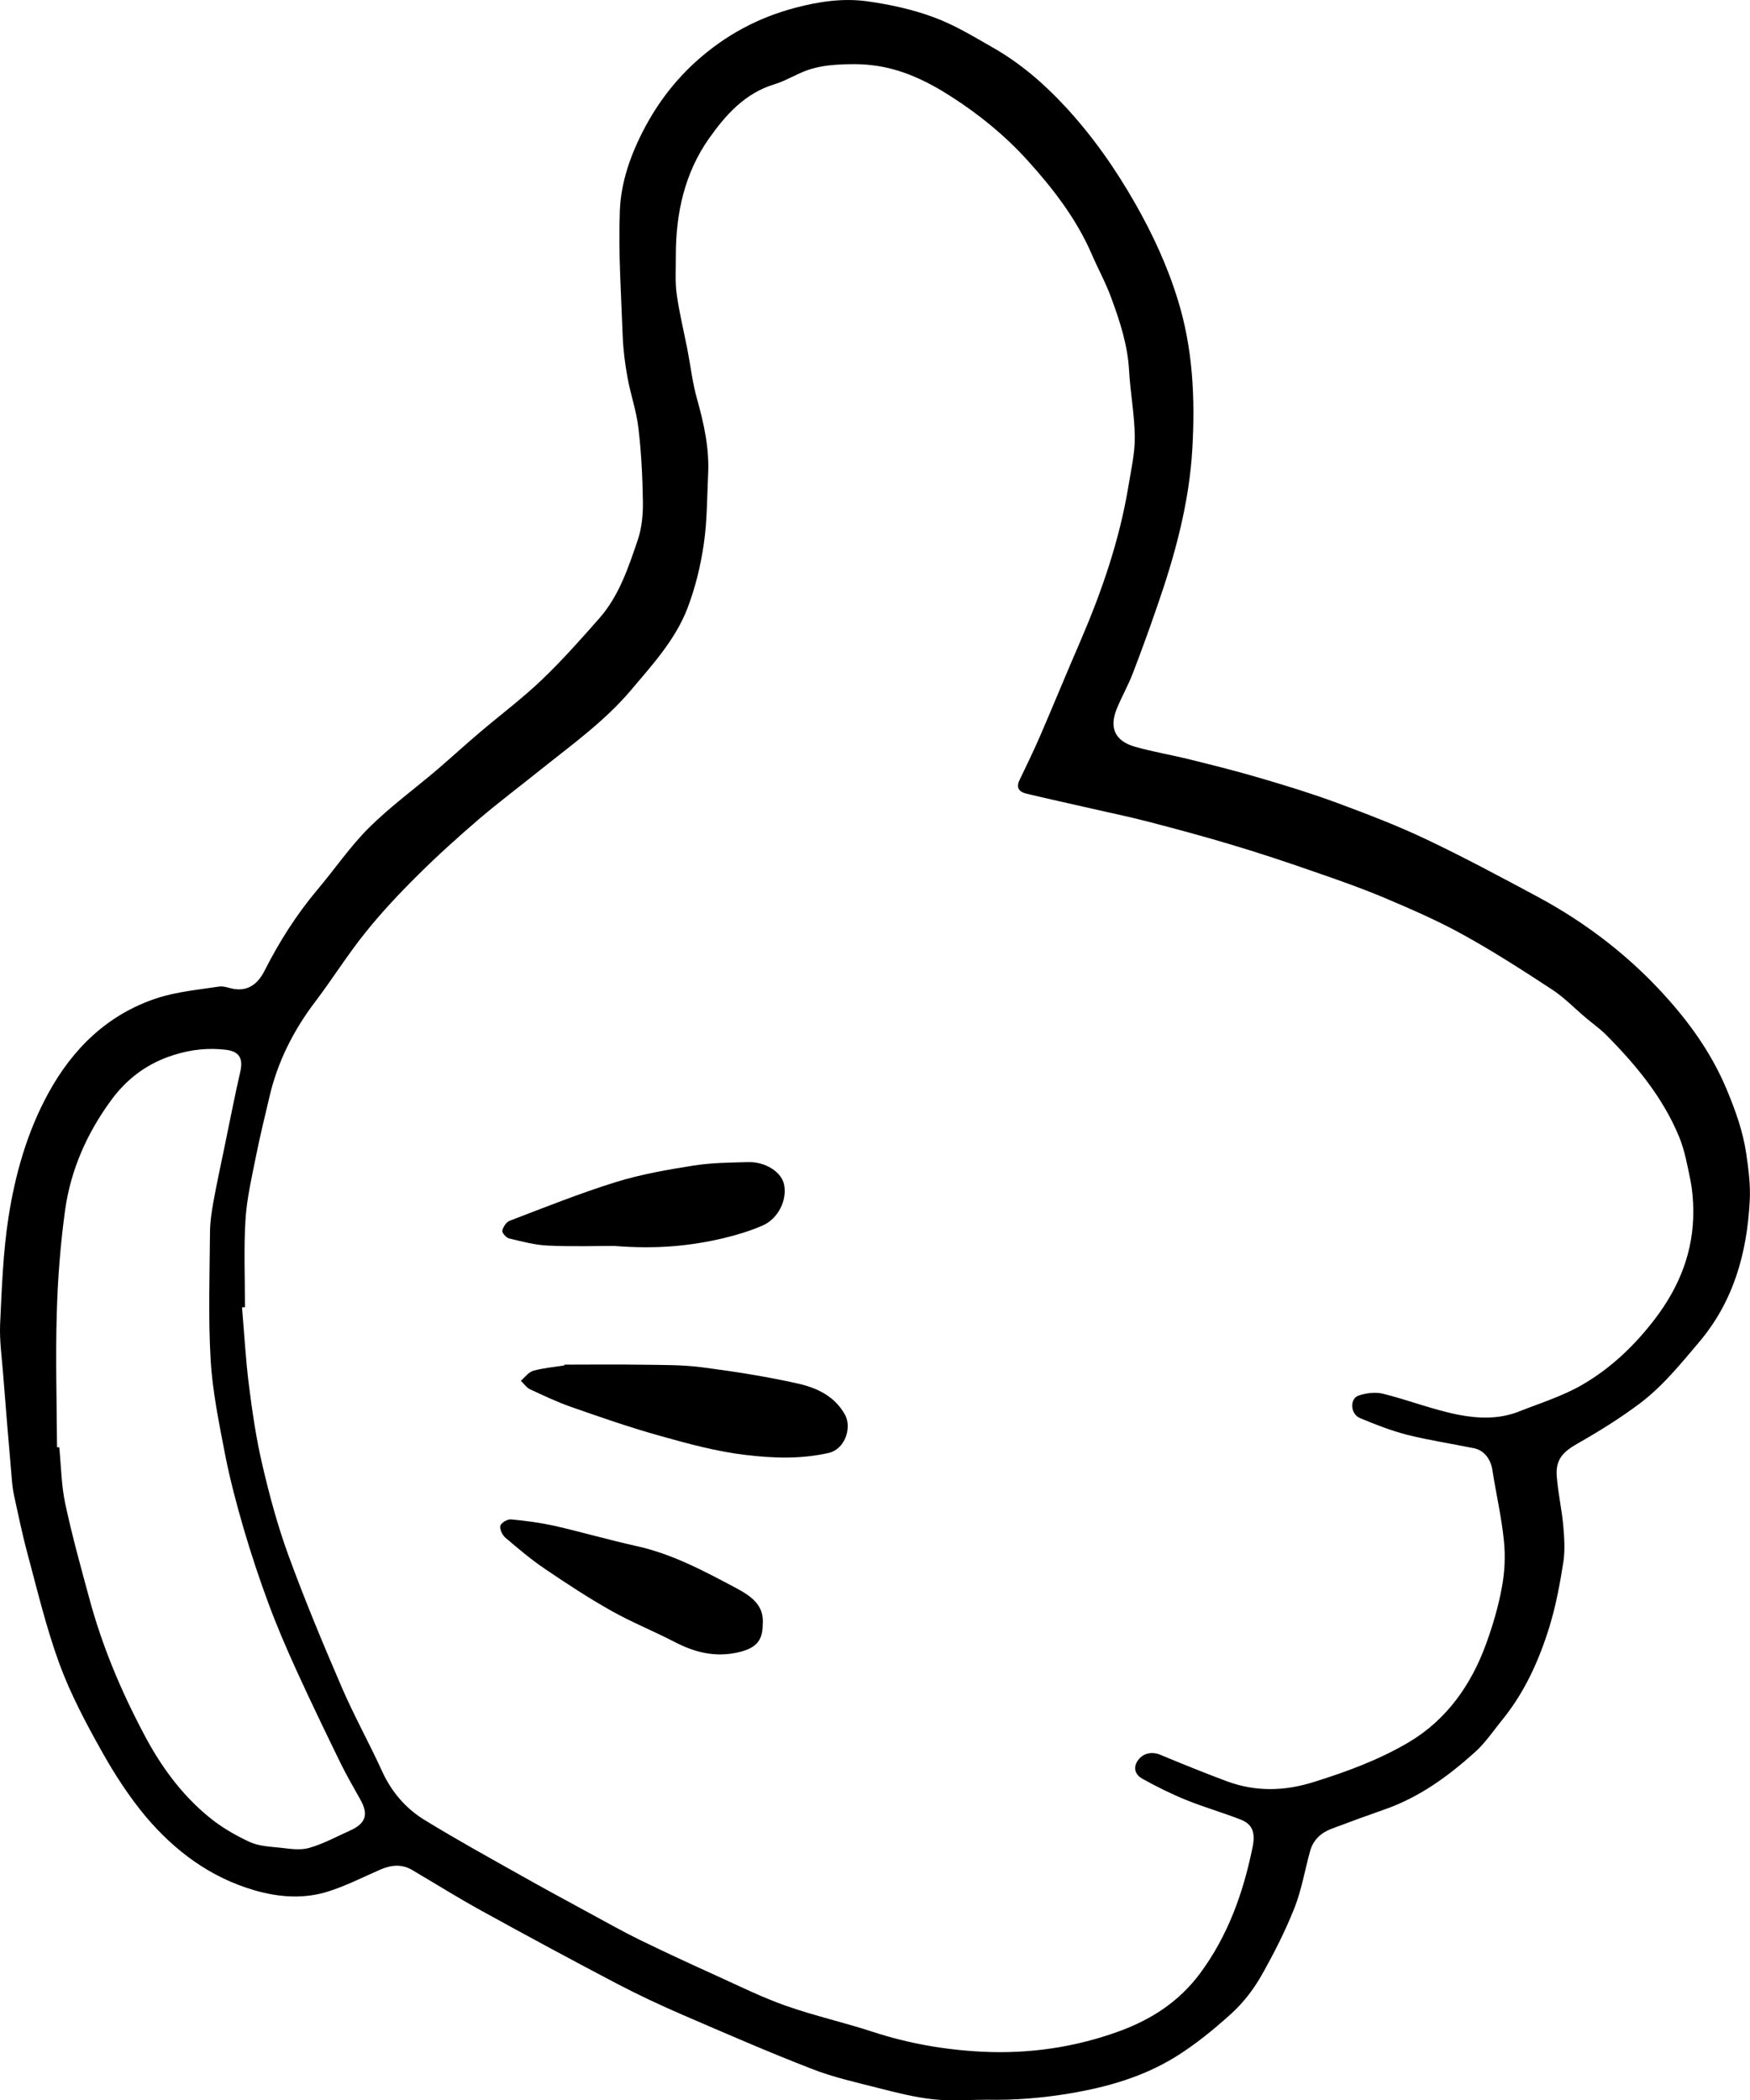 <?xml version="1.0" encoding="utf-8"?>
<!-- Generator: Adobe Illustrator 16.0.0, SVG Export Plug-In . SVG Version: 6.00 Build 0)  -->
<!DOCTYPE svg PUBLIC "-//W3C//DTD SVG 1.1//EN" "http://www.w3.org/Graphics/SVG/1.1/DTD/svg11.dtd">
<svg version="1.1" id="Layer_1" xmlns:x="http://ns.adobe.com/Extensibility/1.0/" xmlns:i="http://ns.adobe.com/AdobeIllustrator/10.0/" xmlns:graph="http://ns.adobe.com/Graphs/1.0/"
	 xmlns="http://www.w3.org/2000/svg" xmlns:xlink="http://www.w3.org/1999/xlink" xmlns:a="http://ns.adobe.com/AdobeSVGViewerExtensions/3.0/"
	 x="0px" y="0px" width="43px" height="51.607px" viewBox="0 0 43 51.607" enable-background="new 0 0 43 51.607"
	 xml:space="preserve">
<g>
	<g>
		<path fill-rule="evenodd" clip-rule="evenodd" d="M24.248,51.593c-0.44,0-0.885,0.038-1.319-0.01
			c-0.452-0.049-0.898-0.163-1.342-0.276c-0.55-0.141-1.11-0.264-1.638-0.471c-1.063-0.412-2.112-0.869-3.161-1.322
			c-0.547-0.237-1.093-0.491-1.622-0.768c-1.114-0.585-2.225-1.184-3.326-1.791c-0.582-0.32-1.143-0.671-1.715-1.008
			c-0.257-0.15-0.513-0.122-0.773-0.011c-0.425,0.185-0.839,0.397-1.277,0.537c-0.599,0.193-1.218,0.149-1.816-0.024
			c-1.087-0.314-1.964-0.967-2.681-1.817c-0.41-0.492-0.765-1.04-1.079-1.602c-0.389-0.694-0.767-1.406-1.04-2.15
			c-0.321-0.878-0.539-1.794-0.782-2.699c-0.128-0.474-0.226-0.955-0.332-1.435c-0.035-0.164-0.05-0.333-0.063-0.5
			c-0.072-0.834-0.142-1.67-0.207-2.506c-0.031-0.401-0.089-0.806-0.072-1.205c0.041-0.873,0.072-1.754,0.204-2.614
			c0.165-1.063,0.458-2.104,0.981-3.06c0.603-1.102,1.461-1.937,2.667-2.334c0.49-0.16,1.013-0.207,1.524-0.285
			c0.125-0.02,0.26,0.044,0.392,0.061c0.36,0.05,0.585-0.166,0.726-0.444c0.361-0.713,0.784-1.381,1.298-1.993
			c0.427-0.505,0.801-1.058,1.266-1.522c0.521-0.519,1.123-0.957,1.685-1.436c0.342-0.293,0.677-0.601,1.022-0.894
			c0.511-0.436,1.051-0.839,1.538-1.303c0.498-0.475,0.956-0.991,1.412-1.509c0.495-0.558,0.724-1.261,0.958-1.95
			c0.096-0.291,0.125-0.615,0.121-0.924c-0.009-0.605-0.039-1.213-0.111-1.815c-0.048-0.416-0.192-0.82-0.267-1.235
			c-0.062-0.337-0.105-0.682-0.119-1.026c-0.037-1.028-0.109-2.058-0.069-3.084c0.027-0.692,0.263-1.363,0.592-1.992
			c0.34-0.651,0.779-1.222,1.323-1.704c0.694-0.614,1.486-1.041,2.392-1.28c0.59-0.156,1.174-0.241,1.763-0.161
			c0.557,0.077,1.12,0.199,1.644,0.394c0.508,0.186,0.979,0.474,1.451,0.744c0.671,0.381,1.252,0.882,1.775,1.446
			c0.676,0.729,1.242,1.538,1.734,2.405c0.426,0.751,0.784,1.525,1.037,2.352C29.31,8.558,29.367,9.774,29.299,11
			c-0.074,1.354-0.43,2.649-0.874,3.922c-0.187,0.544-0.384,1.087-0.591,1.624c-0.113,0.296-0.273,0.575-0.394,0.871
			c-0.189,0.469-0.044,0.789,0.446,0.931c0.45,0.128,0.915,0.204,1.369,0.318c0.595,0.147,1.188,0.296,1.774,0.471
			c0.623,0.183,1.244,0.375,1.854,0.602c0.728,0.271,1.456,0.549,2.157,0.882c0.924,0.439,1.828,0.924,2.733,1.409
			c1.229,0.66,2.32,1.505,3.242,2.553c0.58,0.657,1.072,1.371,1.414,2.191c0.213,0.509,0.396,1.02,0.477,1.562
			c0.057,0.389,0.11,0.787,0.087,1.177c-0.068,1.271-0.39,2.454-1.242,3.463c-0.453,0.536-0.894,1.082-1.452,1.504
			c-0.486,0.365-1.006,0.689-1.536,0.99c-0.361,0.206-0.543,0.393-0.511,0.806c0.03,0.399,0.119,0.792,0.158,1.192
			c0.026,0.301,0.049,0.612,0.005,0.907c-0.084,0.536-0.184,1.077-0.343,1.596c-0.25,0.812-0.599,1.59-1.138,2.262
			c-0.228,0.278-0.429,0.584-0.693,0.821c-0.654,0.589-1.362,1.106-2.209,1.403c-0.442,0.155-0.883,0.315-1.32,0.481
			c-0.256,0.098-0.444,0.272-0.52,0.543c-0.13,0.468-0.21,0.957-0.387,1.405c-0.229,0.574-0.512,1.132-0.817,1.668
			c-0.193,0.338-0.444,0.66-0.729,0.921c-0.436,0.393-0.896,0.771-1.393,1.076c-0.786,0.481-1.657,0.732-2.577,0.887
			C25.61,51.551,24.936,51.608,24.248,51.593z M6.019,32.12c-0.025,0-0.05,0.002-0.072,0.003c0.055,0.642,0.089,1.287,0.171,1.926
			c0.083,0.655,0.179,1.313,0.331,1.956c0.174,0.749,0.377,1.498,0.641,2.22c0.4,1.093,0.848,2.171,1.31,3.24
			c0.303,0.703,0.678,1.373,0.994,2.069c0.236,0.51,0.585,0.911,1.052,1.194c0.771,0.472,1.563,0.91,2.352,1.353
			c0.567,0.321,1.142,0.63,1.714,0.942c0.399,0.216,0.797,0.441,1.205,0.641c0.625,0.305,1.258,0.597,1.891,0.884
			c0.566,0.256,1.122,0.533,1.706,0.738c0.705,0.248,1.438,0.411,2.149,0.645c0.873,0.284,1.771,0.439,2.681,0.483
			c1.156,0.056,2.293-0.111,3.385-0.514c0.778-0.288,1.445-0.724,1.953-1.404c0.689-0.928,1.064-1.979,1.292-3.09
			c0.084-0.392-0.01-0.588-0.293-0.698c-0.44-0.171-0.895-0.302-1.329-0.477c-0.371-0.15-0.733-0.33-1.081-0.524
			c-0.162-0.091-0.248-0.258-0.11-0.453c0.123-0.174,0.337-0.222,0.54-0.14c0.542,0.224,1.086,0.447,1.637,0.652
			c0.711,0.263,1.413,0.251,2.148,0.019c0.815-0.253,1.613-0.55,2.339-0.981c0.923-0.55,1.527-1.407,1.893-2.418
			c0.162-0.447,0.299-0.909,0.384-1.377c0.071-0.375,0.091-0.773,0.051-1.152c-0.058-0.581-0.193-1.153-0.282-1.731
			c-0.04-0.268-0.199-0.488-0.451-0.54c-0.546-0.112-1.102-0.194-1.641-0.33c-0.399-0.102-0.785-0.253-1.165-0.413
			c-0.236-0.101-0.255-0.473-0.033-0.551c0.186-0.064,0.417-0.092,0.606-0.045c0.622,0.155,1.23,0.396,1.86,0.518
			c0.479,0.092,0.99,0.11,1.468-0.079c0.53-0.21,1.087-0.381,1.575-0.667c0.694-0.404,1.278-0.96,1.772-1.608
			c0.604-0.79,0.951-1.661,0.945-2.66c-0.002-0.25-0.022-0.505-0.071-0.751c-0.073-0.358-0.14-0.729-0.276-1.063
			c-0.4-0.972-1.061-1.769-1.794-2.507c-0.154-0.155-0.335-0.281-0.502-0.423c-0.277-0.233-0.531-0.499-0.831-0.695
			c-0.716-0.469-1.436-0.933-2.185-1.346c-0.625-0.346-1.283-0.631-1.94-0.909c-0.574-0.242-1.162-0.446-1.749-0.649
			c-0.651-0.227-1.303-0.444-1.962-0.641c-0.69-0.208-1.388-0.396-2.088-0.578c-0.459-0.12-0.927-0.215-1.391-0.322
			c-0.534-0.122-1.065-0.238-1.599-0.366c-0.171-0.041-0.261-0.139-0.168-0.332c0.175-0.364,0.351-0.729,0.512-1.099
			c0.332-0.769,0.648-1.545,0.983-2.315c0.529-1.229,0.962-2.485,1.181-3.81c0.065-0.403,0.161-0.81,0.156-1.213
			c-0.006-0.542-0.109-1.082-0.14-1.624c-0.033-0.619-0.221-1.198-0.431-1.77c-0.135-0.375-0.33-0.729-0.488-1.095
			c-0.377-0.868-0.946-1.605-1.573-2.298c-0.549-0.607-1.181-1.125-1.872-1.567c-0.597-0.386-1.233-0.692-1.946-0.775
			c-0.292-0.036-0.592-0.031-0.887-0.012c-0.232,0.015-0.47,0.054-0.688,0.127c-0.285,0.097-0.544,0.267-0.832,0.354
			c-0.725,0.22-1.196,0.753-1.603,1.328c-0.604,0.856-0.819,1.848-0.817,2.889c0.002,0.313-0.021,0.629,0.021,0.938
			c0.063,0.453,0.173,0.901,0.262,1.353c0.08,0.411,0.126,0.833,0.241,1.234c0.168,0.602,0.3,1.202,0.27,1.829
			c-0.028,0.578-0.023,1.161-0.108,1.73c-0.078,0.534-0.208,1.071-0.401,1.574c-0.299,0.777-0.865,1.392-1.394,2.019
			c-0.644,0.76-1.456,1.34-2.229,1.959c-0.501,0.403-1.017,0.79-1.506,1.207c-0.51,0.439-1.012,0.89-1.488,1.364
			c-0.456,0.451-0.896,0.919-1.296,1.418c-0.439,0.545-0.813,1.147-1.237,1.705c-0.536,0.707-0.924,1.479-1.123,2.342
			c-0.112,0.483-0.233,0.964-0.329,1.451c-0.102,0.514-0.224,1.03-0.257,1.552C5.988,30.678,6.019,31.398,6.019,32.12z
			 M1.401,35.561c0.019,0.001,0.036,0.001,0.055,0.001c0.046,0.462,0.051,0.93,0.146,1.381c0.168,0.784,0.382,1.559,0.593,2.333
			c0.312,1.164,0.779,2.272,1.341,3.333c0.402,0.768,0.915,1.479,1.595,2.036c0.298,0.247,0.646,0.448,0.999,0.613
			c0.225,0.104,0.5,0.117,0.753,0.143c0.236,0.026,0.493,0.069,0.709,0.006c0.351-0.099,0.677-0.278,1.011-0.428
			c0.386-0.173,0.456-0.396,0.254-0.756c-0.163-0.294-0.334-0.585-0.482-0.886c-0.368-0.754-0.733-1.51-1.081-2.272
			c-0.245-0.538-0.481-1.083-0.687-1.638c-0.228-0.611-0.434-1.234-0.618-1.859c-0.176-0.604-0.337-1.212-0.458-1.827
			c-0.148-0.77-0.309-1.546-0.355-2.324c-0.061-1.043-0.024-2.092-0.016-3.139c0.001-0.243,0.038-0.487,0.08-0.726
			c0.081-0.45,0.178-0.896,0.271-1.344c0.129-0.622,0.25-1.249,0.392-1.87c0.074-0.321-0.015-0.498-0.338-0.541
			c-0.439-0.055-0.861-0.011-1.292,0.125c-0.651,0.203-1.156,0.583-1.543,1.114c-0.593,0.807-0.993,1.712-1.131,2.703
			c-0.115,0.84-0.181,1.689-0.204,2.535C1.362,33.371,1.395,34.466,1.401,35.561z"/>
	</g>
	<g>
		<path fill-rule="evenodd" clip-rule="evenodd" d="M13.87,33.531c0.634,0,1.267-0.008,1.897,0.002c0.49,0.007,0.981,0,1.465,0.061
			c0.792,0.103,1.582,0.225,2.36,0.399c0.47,0.104,0.922,0.309,1.175,0.778c0.161,0.299,0.01,0.834-0.411,0.931
			c-0.683,0.154-1.361,0.128-2.026,0.049c-0.716-0.083-1.423-0.276-2.119-0.472c-0.736-0.205-1.458-0.457-2.176-0.708
			c-0.345-0.121-0.679-0.28-1.013-0.435c-0.088-0.043-0.15-0.138-0.224-0.208c0.1-0.085,0.19-0.214,0.305-0.246
			c0.247-0.07,0.507-0.09,0.762-0.131C13.867,33.545,13.869,33.538,13.87,33.531z"/>
	</g>
	<g>
		<path fill-rule="evenodd" clip-rule="evenodd" d="M15.085,30.614c-0.409,0-1.017,0.02-1.623-0.008
			c-0.322-0.014-0.638-0.101-0.953-0.176c-0.071-0.016-0.175-0.137-0.167-0.19c0.02-0.092,0.1-0.214,0.184-0.245
			c0.863-0.33,1.726-0.676,2.61-0.951c0.618-0.191,1.266-0.303,1.91-0.405c0.438-0.069,0.885-0.072,1.33-0.084
			c0.425-0.014,0.816,0.236,0.887,0.537c0.088,0.383-0.136,0.854-0.53,1.024c-0.304,0.13-0.627,0.229-0.952,0.307
			C16.962,30.616,16.13,30.699,15.085,30.614z"/>
	</g>
	<g>
		<path fill-rule="evenodd" clip-rule="evenodd" d="M18.741,39.924c-0.002,0.418-0.192,0.595-0.666,0.69
			c-0.542,0.106-1.024-0.022-1.5-0.269c-0.513-0.267-1.055-0.483-1.557-0.767c-0.561-0.315-1.101-0.671-1.634-1.032
			c-0.339-0.23-0.655-0.497-0.966-0.763c-0.076-0.065-0.145-0.21-0.124-0.295c0.02-0.07,0.174-0.163,0.262-0.154
			c0.357,0.032,0.715,0.081,1.066,0.157c0.674,0.155,1.344,0.349,2.021,0.499c0.881,0.194,1.665,0.617,2.45,1.034
			C18.441,39.212,18.788,39.435,18.741,39.924z"/>
	</g>
</g>
</svg>
